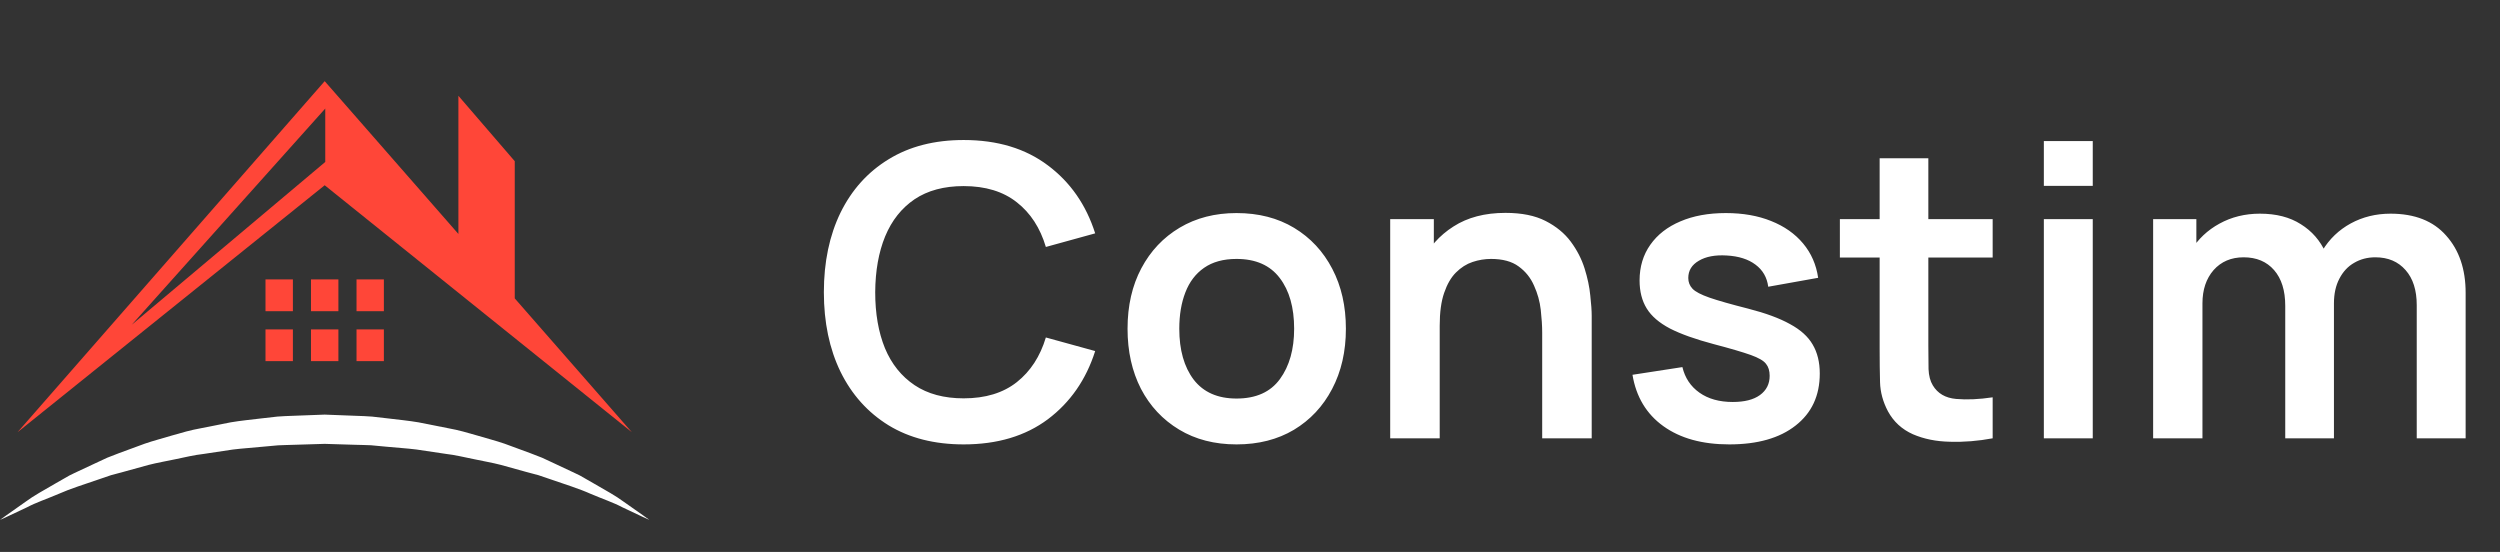<svg width="154" height="34" viewBox="0 0 154 34" fill="none" xmlns="http://www.w3.org/2000/svg">
<rect x="0" y="0" width="154" height="34" fill="#333333" stroke="none"/>
<path d="M59.362 27.375C57.562 27.375 56.021 26.983 54.737 26.2C53.454 25.408 52.467 24.308 51.775 22.9C51.092 21.492 50.75 19.858 50.75 18C50.75 16.142 51.092 14.508 51.775 13.1C52.467 11.692 53.454 10.596 54.737 9.812C56.021 9.021 57.562 8.625 59.362 8.625C61.438 8.625 63.167 9.146 64.55 10.188C65.933 11.221 66.904 12.617 67.463 14.375L64.425 15.213C64.075 14.037 63.479 13.121 62.638 12.463C61.796 11.796 60.704 11.463 59.362 11.463C58.154 11.463 57.146 11.733 56.337 12.275C55.538 12.817 54.933 13.579 54.525 14.562C54.125 15.537 53.921 16.683 53.913 18C53.913 19.317 54.112 20.467 54.513 21.45C54.921 22.425 55.529 23.183 56.337 23.725C57.146 24.267 58.154 24.538 59.362 24.538C60.704 24.538 61.796 24.204 62.638 23.538C63.479 22.871 64.075 21.954 64.425 20.788L67.463 21.625C66.904 23.383 65.933 24.783 64.55 25.825C63.167 26.858 61.438 27.375 59.362 27.375ZM76.169 27.375C74.82 27.375 73.64 27.071 72.632 26.462C71.624 25.854 70.84 25.017 70.282 23.95C69.732 22.875 69.457 21.642 69.457 20.25C69.457 18.833 69.74 17.592 70.307 16.525C70.874 15.458 71.661 14.625 72.669 14.025C73.678 13.425 74.844 13.125 76.169 13.125C77.528 13.125 78.711 13.429 79.719 14.037C80.728 14.646 81.511 15.488 82.07 16.562C82.628 17.629 82.907 18.858 82.907 20.25C82.907 21.65 82.624 22.887 82.057 23.962C81.499 25.029 80.715 25.867 79.707 26.475C78.699 27.075 77.519 27.375 76.169 27.375ZM76.169 24.55C77.37 24.55 78.261 24.15 78.844 23.35C79.428 22.55 79.719 21.517 79.719 20.25C79.719 18.942 79.424 17.9 78.832 17.125C78.24 16.342 77.353 15.95 76.169 15.95C75.361 15.95 74.695 16.133 74.169 16.5C73.653 16.858 73.269 17.363 73.019 18.012C72.769 18.654 72.644 19.4 72.644 20.25C72.644 21.558 72.94 22.604 73.532 23.387C74.132 24.163 75.011 24.55 76.169 24.55ZM94.999 27V20.5C94.999 20.075 94.969 19.604 94.911 19.087C94.853 18.571 94.715 18.075 94.499 17.6C94.29 17.117 93.974 16.721 93.549 16.413C93.132 16.104 92.565 15.95 91.849 15.95C91.465 15.95 91.086 16.012 90.711 16.137C90.336 16.262 89.995 16.479 89.686 16.788C89.386 17.087 89.144 17.504 88.961 18.038C88.778 18.562 88.686 19.238 88.686 20.062L86.899 19.3C86.899 18.15 87.12 17.108 87.561 16.175C88.011 15.242 88.669 14.5 89.536 13.95C90.403 13.392 91.469 13.113 92.736 13.113C93.736 13.113 94.561 13.279 95.211 13.613C95.861 13.946 96.378 14.371 96.761 14.887C97.144 15.404 97.428 15.954 97.611 16.538C97.794 17.121 97.911 17.675 97.961 18.2C98.019 18.717 98.049 19.137 98.049 19.462V27H94.999ZM85.636 27V13.5H88.324V17.688H88.686V27H85.636ZM106.523 27.375C104.856 27.375 103.502 27 102.461 26.25C101.419 25.5 100.786 24.446 100.561 23.087L103.636 22.613C103.794 23.279 104.144 23.804 104.686 24.188C105.227 24.571 105.911 24.762 106.736 24.762C107.461 24.762 108.019 24.621 108.411 24.337C108.811 24.046 109.011 23.65 109.011 23.15C109.011 22.842 108.936 22.596 108.786 22.413C108.644 22.221 108.327 22.038 107.836 21.863C107.344 21.688 106.59 21.467 105.573 21.2C104.44 20.9 103.54 20.579 102.873 20.238C102.206 19.887 101.727 19.475 101.436 19C101.144 18.525 100.998 17.95 100.998 17.275C100.998 16.433 101.219 15.7 101.661 15.075C102.102 14.45 102.719 13.971 103.511 13.637C104.302 13.296 105.236 13.125 106.311 13.125C107.361 13.125 108.29 13.287 109.098 13.613C109.915 13.938 110.573 14.4 111.073 15C111.573 15.6 111.881 16.304 111.998 17.113L108.923 17.663C108.848 17.087 108.586 16.633 108.136 16.3C107.694 15.967 107.102 15.779 106.361 15.738C105.652 15.696 105.081 15.804 104.648 16.062C104.215 16.312 103.998 16.667 103.998 17.125C103.998 17.383 104.086 17.604 104.261 17.788C104.436 17.971 104.786 18.154 105.311 18.337C105.844 18.521 106.636 18.746 107.686 19.012C108.761 19.288 109.619 19.604 110.261 19.962C110.911 20.312 111.377 20.733 111.661 21.225C111.952 21.717 112.098 22.312 112.098 23.012C112.098 24.371 111.602 25.438 110.611 26.212C109.627 26.988 108.265 27.375 106.523 27.375ZM122.748 27C121.857 27.167 120.982 27.238 120.123 27.212C119.273 27.196 118.511 27.042 117.836 26.75C117.161 26.45 116.648 25.979 116.298 25.337C115.99 24.754 115.828 24.158 115.811 23.55C115.794 22.942 115.786 22.254 115.786 21.488V9.75H118.786V21.312C118.786 21.854 118.79 22.329 118.798 22.738C118.815 23.146 118.903 23.479 119.061 23.738C119.361 24.238 119.84 24.517 120.498 24.575C121.157 24.633 121.907 24.6 122.748 24.475V27ZM113.336 15.863V13.5H122.748V15.863H113.336ZM125.901 11.45V8.688H128.914V11.45H125.901ZM125.901 27V13.5H128.914V27H125.901ZM148.871 27V18.8C148.871 17.875 148.642 17.154 148.183 16.637C147.725 16.113 147.104 15.85 146.321 15.85C145.837 15.85 145.404 15.963 145.021 16.188C144.637 16.404 144.333 16.729 144.108 17.163C143.883 17.587 143.771 18.096 143.771 18.688L142.433 17.9C142.425 16.967 142.633 16.146 143.058 15.438C143.492 14.721 144.075 14.162 144.808 13.762C145.542 13.363 146.358 13.162 147.258 13.162C148.75 13.162 149.892 13.613 150.683 14.512C151.483 15.404 151.883 16.579 151.883 18.038V27H148.871ZM132.633 27V13.5H135.296V17.688H135.671V27H132.633ZM140.771 27V18.837C140.771 17.896 140.542 17.163 140.083 16.637C139.625 16.113 139 15.85 138.208 15.85C137.442 15.85 136.825 16.113 136.358 16.637C135.9 17.163 135.671 17.846 135.671 18.688L134.321 17.788C134.321 16.913 134.537 16.125 134.971 15.425C135.404 14.725 135.987 14.175 136.721 13.775C137.462 13.367 138.292 13.162 139.208 13.162C140.217 13.162 141.058 13.379 141.733 13.812C142.417 14.238 142.925 14.821 143.258 15.562C143.6 16.296 143.771 17.125 143.771 18.05V27H140.771Z" fill="white"/>
<path d="M40 32.026C40 32.026 39.386 31.754 38.326 31.243C37.801 30.961 37.137 30.741 36.397 30.426C35.663 30.096 34.801 29.834 33.876 29.512C33.644 29.433 33.408 29.351 33.167 29.271C32.921 29.206 32.674 29.139 32.42 29.072C31.915 28.932 31.393 28.788 30.858 28.639C30.322 28.499 29.761 28.407 29.195 28.284C28.626 28.172 28.051 28.025 27.455 27.958C26.862 27.87 26.259 27.779 25.649 27.689C25.038 27.613 24.417 27.579 23.792 27.516C23.481 27.486 23.168 27.458 22.852 27.428C22.538 27.411 22.222 27.411 21.904 27.4C21.272 27.38 20.635 27.361 20 27.342C19.361 27.361 18.723 27.38 18.088 27.4C17.768 27.413 17.446 27.415 17.13 27.432C16.817 27.46 16.506 27.488 16.197 27.517C15.576 27.581 14.96 27.616 14.351 27.691C13.741 27.781 13.139 27.872 12.547 27.962C11.95 28.027 11.374 28.174 10.807 28.288C10.24 28.409 9.68 28.503 9.142 28.642C8.607 28.79 8.085 28.935 7.58 29.073C7.328 29.142 7.079 29.208 6.834 29.273C6.593 29.355 6.357 29.435 6.126 29.515C5.199 29.836 4.339 30.099 3.601 30.428C2.859 30.745 2.192 30.967 1.673 31.245C0.616 31.752 0 32.026 0 32.026C0 32.026 0.562 31.612 1.565 30.915C2.06 30.545 2.696 30.2 3.419 29.78C3.601 29.676 3.789 29.57 3.982 29.458C4.079 29.404 4.176 29.348 4.276 29.29C4.377 29.241 4.479 29.191 4.583 29.14C5.002 28.945 5.442 28.738 5.901 28.523C6.131 28.417 6.367 28.307 6.606 28.195C6.849 28.1 7.098 28.004 7.349 27.907C7.857 27.719 8.382 27.527 8.921 27.329C9.462 27.142 10.027 26.999 10.6 26.825C11.175 26.657 11.763 26.488 12.369 26.381C12.973 26.26 13.587 26.139 14.211 26.016C14.837 25.909 15.477 25.85 16.122 25.771C16.443 25.734 16.767 25.697 17.091 25.661C17.413 25.631 17.731 25.63 18.052 25.613C18.7 25.588 19.35 25.564 20 25.54C20.651 25.564 21.305 25.59 21.955 25.615C22.279 25.63 22.604 25.633 22.927 25.663C23.248 25.701 23.57 25.736 23.89 25.773C24.528 25.852 25.165 25.911 25.79 26.018C26.413 26.141 27.027 26.262 27.631 26.383C28.237 26.49 28.825 26.661 29.4 26.829C29.973 27.003 30.538 27.144 31.079 27.331C31.618 27.529 32.143 27.723 32.651 27.909C32.902 28.006 33.151 28.103 33.394 28.197C33.633 28.308 33.869 28.419 34.099 28.525C34.558 28.739 34.998 28.947 35.417 29.144C35.521 29.193 35.623 29.243 35.724 29.292C35.824 29.349 35.923 29.405 36.019 29.461C36.213 29.572 36.4 29.68 36.583 29.784C37.309 30.204 37.946 30.551 38.436 30.918C39.435 31.61 40 32.026 40 32.026Z" fill="white"/>
<path d="M21.962 22.246H23.647V20.289H21.962V22.246ZM21.962 19.169H23.647V17.212H21.962V19.169ZM19.157 19.169H20.845V17.212H19.157V19.169ZM16.355 19.169H18.042V17.212H16.355V19.169ZM20.036 6.686V9.976L8.117 20.003L20.036 6.686ZM38.92 26.622L31.709 18.381V9.93L28.237 5.9V14.412L21.352 6.542L20.001 5L18.651 6.542L1.082 26.622L20.001 11.412L38.92 26.622ZM19.157 22.246H20.845V20.289H19.157V22.246ZM16.355 22.246H18.042V20.289H16.355V22.246Z" fill="#FF4638"/>
</svg>
